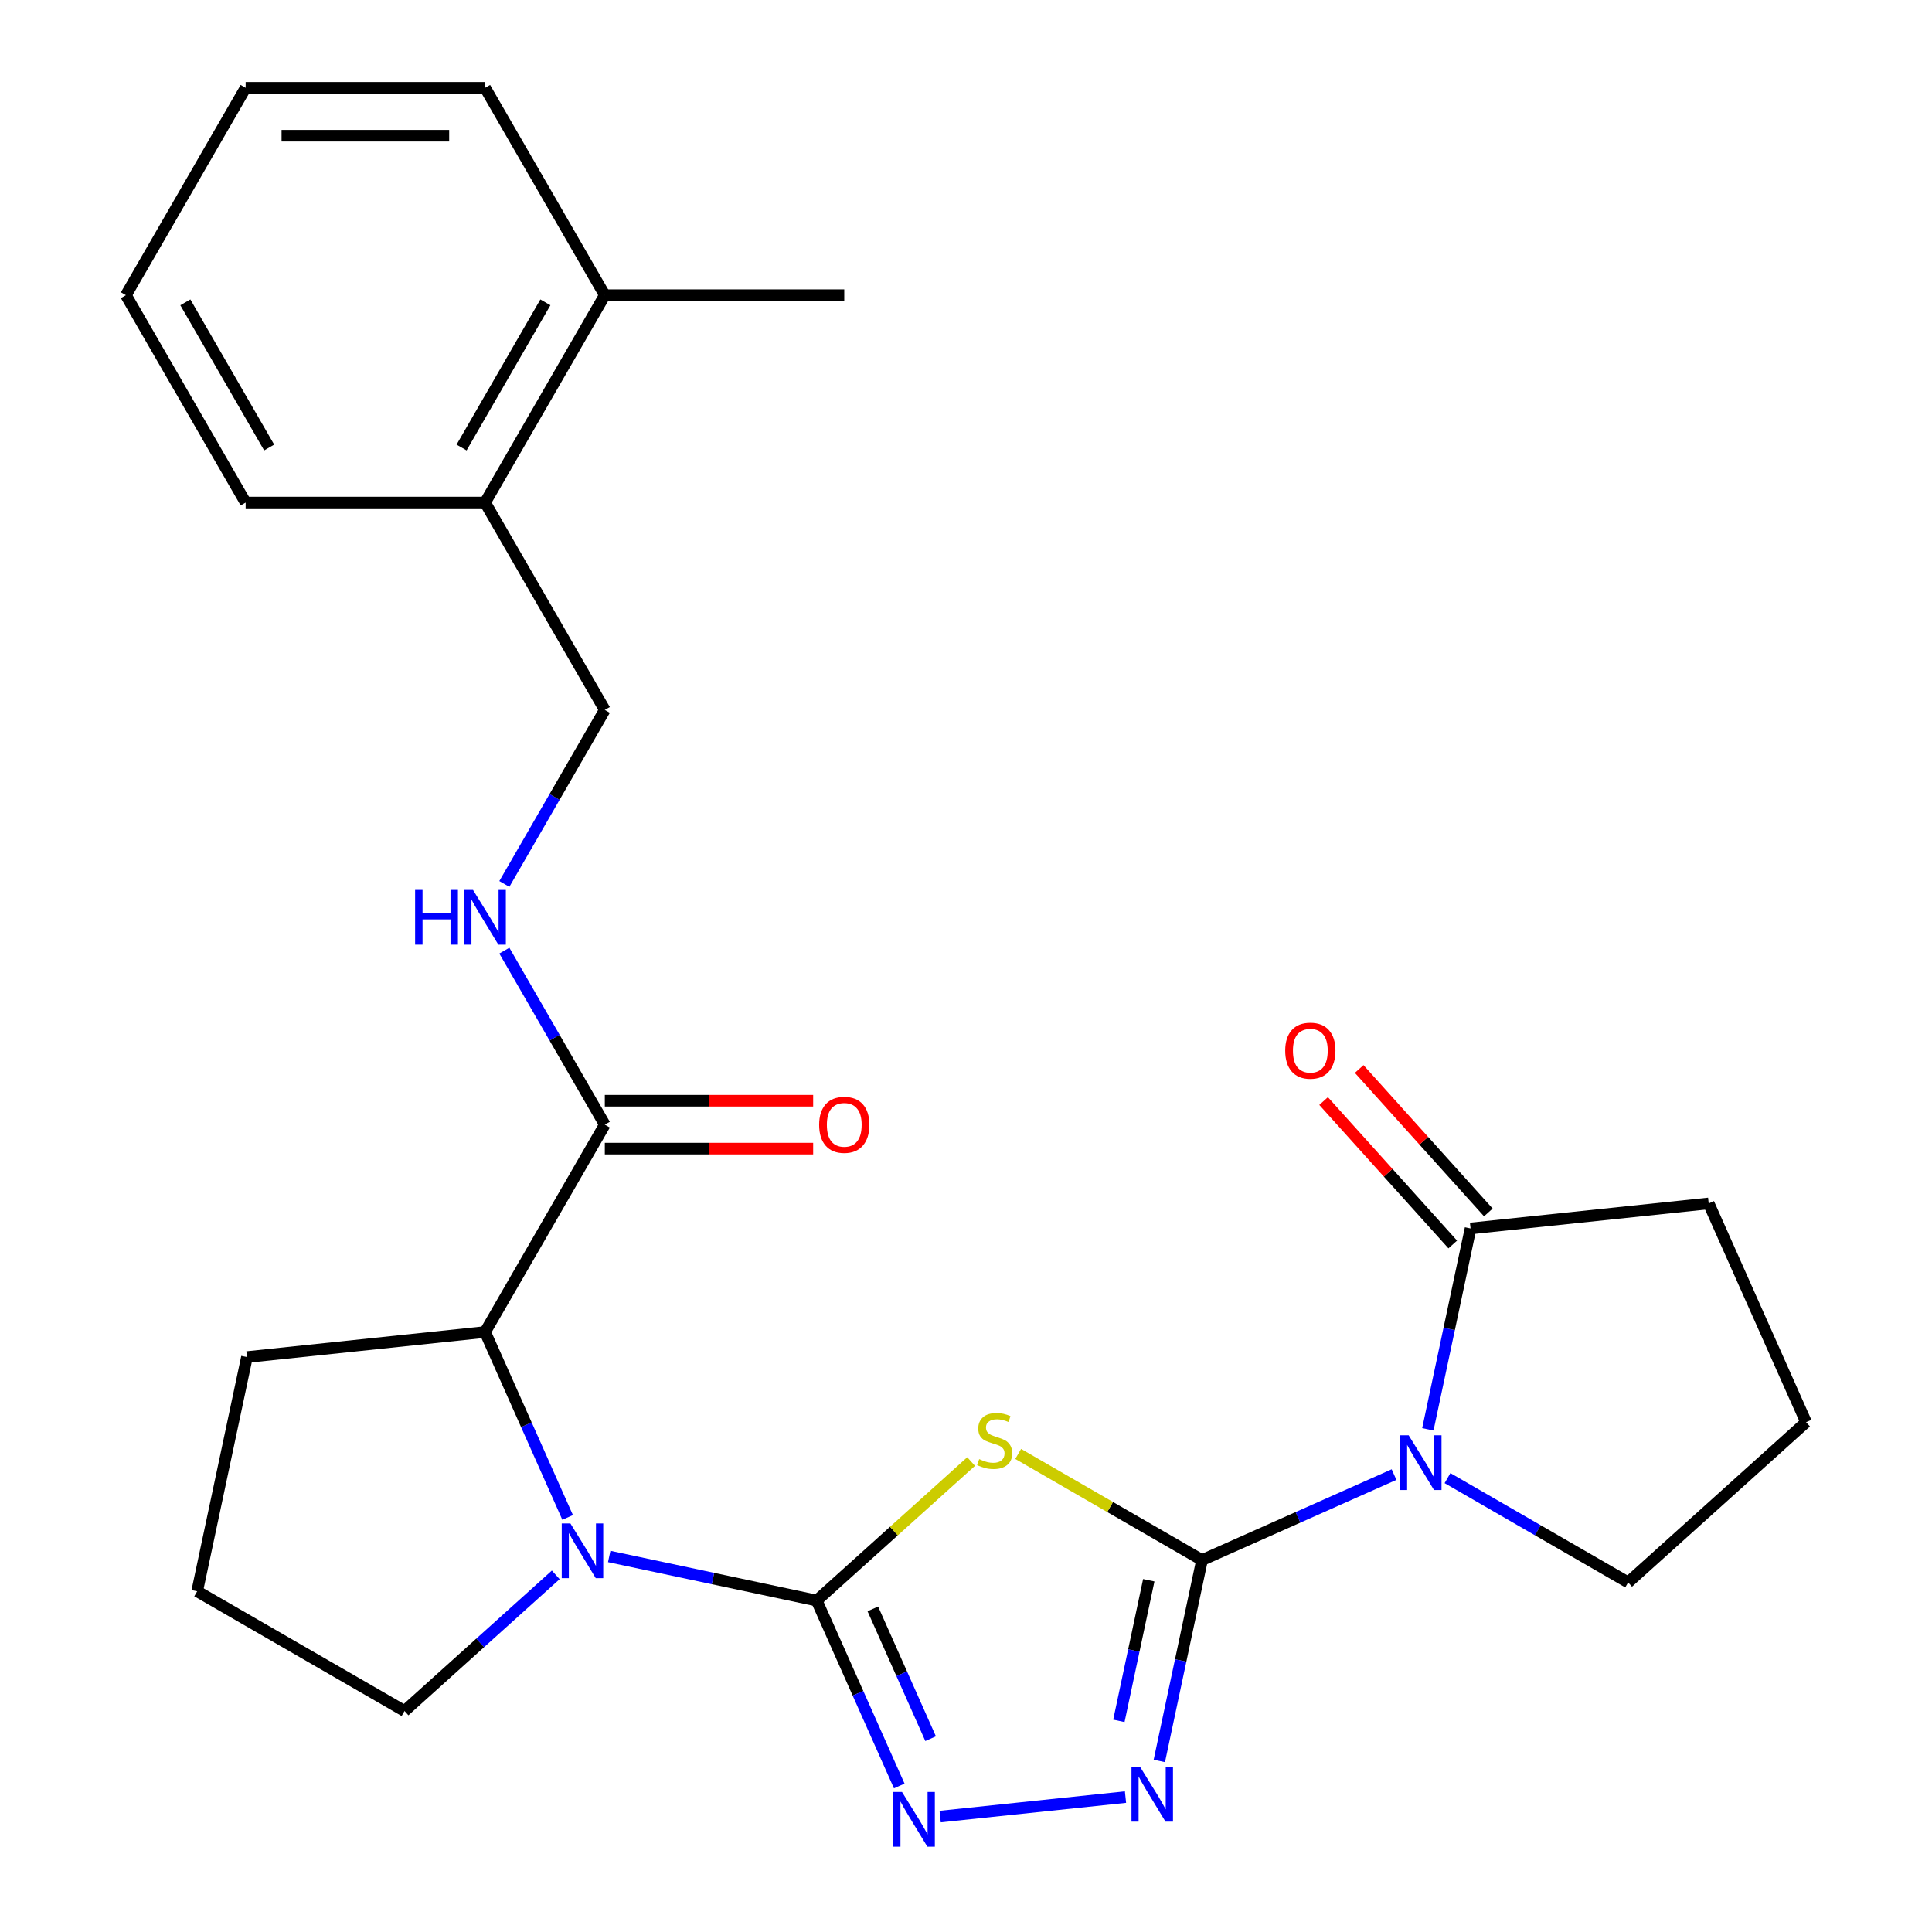<?xml version='1.0' encoding='iso-8859-1'?>
<svg version='1.1' baseProfile='full'
              xmlns='http://www.w3.org/2000/svg'
                      xmlns:rdkit='http://www.rdkit.org/xml'
                      xmlns:xlink='http://www.w3.org/1999/xlink'
                  xml:space='preserve'
width='1000px' height='1000px' viewBox='0 0 1000 1000'>
<!-- END OF HEADER -->
<rect style='opacity:1.0;fill:#FFFFFF;stroke:none' width='1000' height='1000' x='0' y='0'> </rect>
<path class='bond-1' d='M 622.163,807.49 L 574.585,780.021' style='fill:none;fill-rule:evenodd;stroke:#000000;stroke-width:6px;stroke-linecap:butt;stroke-linejoin:miter;stroke-opacity:1' />
<path class='bond-1' d='M 574.585,780.021 L 527.007,752.552' style='fill:none;fill-rule:evenodd;stroke:#CCCC00;stroke-width:6px;stroke-linecap:butt;stroke-linejoin:miter;stroke-opacity:1' />
<path class='bond-2' d='M 622.163,807.49 L 671.855,785.365' style='fill:none;fill-rule:evenodd;stroke:#000000;stroke-width:6px;stroke-linecap:butt;stroke-linejoin:miter;stroke-opacity:1' />
<path class='bond-2' d='M 671.855,785.365 L 721.548,763.241' style='fill:none;fill-rule:evenodd;stroke:#0000FF;stroke-width:6px;stroke-linecap:butt;stroke-linejoin:miter;stroke-opacity:1' />
<path class='bond-4' d='M 622.163,807.49 L 611.113,859.476' style='fill:none;fill-rule:evenodd;stroke:#000000;stroke-width:6px;stroke-linecap:butt;stroke-linejoin:miter;stroke-opacity:1' />
<path class='bond-4' d='M 611.113,859.476 L 600.063,911.462' style='fill:none;fill-rule:evenodd;stroke:#0000FF;stroke-width:6px;stroke-linecap:butt;stroke-linejoin:miter;stroke-opacity:1' />
<path class='bond-4' d='M 594.602,817.932 L 586.867,854.322' style='fill:none;fill-rule:evenodd;stroke:#000000;stroke-width:6px;stroke-linecap:butt;stroke-linejoin:miter;stroke-opacity:1' />
<path class='bond-4' d='M 586.867,854.322 L 579.132,890.712' style='fill:none;fill-rule:evenodd;stroke:#0000FF;stroke-width:6px;stroke-linecap:butt;stroke-linejoin:miter;stroke-opacity:1' />
<path class='bond-0' d='M 422.724,828.452 L 462.687,792.469' style='fill:none;fill-rule:evenodd;stroke:#000000;stroke-width:6px;stroke-linecap:butt;stroke-linejoin:miter;stroke-opacity:1' />
<path class='bond-0' d='M 462.687,792.469 L 502.65,756.486' style='fill:none;fill-rule:evenodd;stroke:#CCCC00;stroke-width:6px;stroke-linecap:butt;stroke-linejoin:miter;stroke-opacity:1' />
<path class='bond-3' d='M 422.724,828.452 L 369.028,817.038' style='fill:none;fill-rule:evenodd;stroke:#000000;stroke-width:6px;stroke-linecap:butt;stroke-linejoin:miter;stroke-opacity:1' />
<path class='bond-3' d='M 369.028,817.038 L 315.332,805.625' style='fill:none;fill-rule:evenodd;stroke:#0000FF;stroke-width:6px;stroke-linecap:butt;stroke-linejoin:miter;stroke-opacity:1' />
<path class='bond-26' d='M 422.724,828.452 L 444.087,876.434' style='fill:none;fill-rule:evenodd;stroke:#000000;stroke-width:6px;stroke-linecap:butt;stroke-linejoin:miter;stroke-opacity:1' />
<path class='bond-26' d='M 444.087,876.434 L 465.451,924.417' style='fill:none;fill-rule:evenodd;stroke:#0000FF;stroke-width:6px;stroke-linecap:butt;stroke-linejoin:miter;stroke-opacity:1' />
<path class='bond-26' d='M 451.778,832.764 L 466.732,866.352' style='fill:none;fill-rule:evenodd;stroke:#000000;stroke-width:6px;stroke-linecap:butt;stroke-linejoin:miter;stroke-opacity:1' />
<path class='bond-26' d='M 466.732,866.352 L 481.686,899.94' style='fill:none;fill-rule:evenodd;stroke:#0000FF;stroke-width:6px;stroke-linecap:butt;stroke-linejoin:miter;stroke-opacity:1' />
<path class='bond-6' d='M 739.055,739.821 L 750.105,687.835' style='fill:none;fill-rule:evenodd;stroke:#0000FF;stroke-width:6px;stroke-linecap:butt;stroke-linejoin:miter;stroke-opacity:1' />
<path class='bond-6' d='M 750.105,687.835 L 761.155,635.849' style='fill:none;fill-rule:evenodd;stroke:#000000;stroke-width:6px;stroke-linecap:butt;stroke-linejoin:miter;stroke-opacity:1' />
<path class='bond-15' d='M 749.225,765.069 L 795.973,792.059' style='fill:none;fill-rule:evenodd;stroke:#0000FF;stroke-width:6px;stroke-linecap:butt;stroke-linejoin:miter;stroke-opacity:1' />
<path class='bond-15' d='M 795.973,792.059 L 842.721,819.049' style='fill:none;fill-rule:evenodd;stroke:#000000;stroke-width:6px;stroke-linecap:butt;stroke-linejoin:miter;stroke-opacity:1' />
<path class='bond-7' d='M 293.81,785.425 L 272.446,737.442' style='fill:none;fill-rule:evenodd;stroke:#0000FF;stroke-width:6px;stroke-linecap:butt;stroke-linejoin:miter;stroke-opacity:1' />
<path class='bond-7' d='M 272.446,737.442 L 251.083,689.459' style='fill:none;fill-rule:evenodd;stroke:#000000;stroke-width:6px;stroke-linecap:butt;stroke-linejoin:miter;stroke-opacity:1' />
<path class='bond-16' d='M 287.655,815.143 L 248.522,850.379' style='fill:none;fill-rule:evenodd;stroke:#0000FF;stroke-width:6px;stroke-linecap:butt;stroke-linejoin:miter;stroke-opacity:1' />
<path class='bond-16' d='M 248.522,850.379 L 209.389,885.614' style='fill:none;fill-rule:evenodd;stroke:#000000;stroke-width:6px;stroke-linecap:butt;stroke-linejoin:miter;stroke-opacity:1' />
<path class='bond-5' d='M 582.556,930.175 L 486.625,940.257' style='fill:none;fill-rule:evenodd;stroke:#0000FF;stroke-width:6px;stroke-linecap:butt;stroke-linejoin:miter;stroke-opacity:1' />
<path class='bond-10' d='M 770.365,627.556 L 736.939,590.433' style='fill:none;fill-rule:evenodd;stroke:#000000;stroke-width:6px;stroke-linecap:butt;stroke-linejoin:miter;stroke-opacity:1' />
<path class='bond-10' d='M 736.939,590.433 L 703.514,553.31' style='fill:none;fill-rule:evenodd;stroke:#FF0000;stroke-width:6px;stroke-linecap:butt;stroke-linejoin:miter;stroke-opacity:1' />
<path class='bond-10' d='M 751.944,644.142 L 718.519,607.019' style='fill:none;fill-rule:evenodd;stroke:#000000;stroke-width:6px;stroke-linecap:butt;stroke-linejoin:miter;stroke-opacity:1' />
<path class='bond-10' d='M 718.519,607.019 L 685.093,569.896' style='fill:none;fill-rule:evenodd;stroke:#FF0000;stroke-width:6px;stroke-linecap:butt;stroke-linejoin:miter;stroke-opacity:1' />
<path class='bond-17' d='M 761.155,635.849 L 884.415,622.894' style='fill:none;fill-rule:evenodd;stroke:#000000;stroke-width:6px;stroke-linecap:butt;stroke-linejoin:miter;stroke-opacity:1' />
<path class='bond-8' d='M 251.083,689.459 L 313.053,582.125' style='fill:none;fill-rule:evenodd;stroke:#000000;stroke-width:6px;stroke-linecap:butt;stroke-linejoin:miter;stroke-opacity:1' />
<path class='bond-18' d='M 251.083,689.459 L 127.823,702.415' style='fill:none;fill-rule:evenodd;stroke:#000000;stroke-width:6px;stroke-linecap:butt;stroke-linejoin:miter;stroke-opacity:1' />
<path class='bond-9' d='M 313.053,582.125 L 287.05,537.087' style='fill:none;fill-rule:evenodd;stroke:#000000;stroke-width:6px;stroke-linecap:butt;stroke-linejoin:miter;stroke-opacity:1' />
<path class='bond-9' d='M 287.05,537.087 L 261.047,492.05' style='fill:none;fill-rule:evenodd;stroke:#0000FF;stroke-width:6px;stroke-linecap:butt;stroke-linejoin:miter;stroke-opacity:1' />
<path class='bond-11' d='M 313.053,594.519 L 366.973,594.519' style='fill:none;fill-rule:evenodd;stroke:#000000;stroke-width:6px;stroke-linecap:butt;stroke-linejoin:miter;stroke-opacity:1' />
<path class='bond-11' d='M 366.973,594.519 L 420.893,594.519' style='fill:none;fill-rule:evenodd;stroke:#FF0000;stroke-width:6px;stroke-linecap:butt;stroke-linejoin:miter;stroke-opacity:1' />
<path class='bond-11' d='M 313.053,569.731 L 366.973,569.731' style='fill:none;fill-rule:evenodd;stroke:#000000;stroke-width:6px;stroke-linecap:butt;stroke-linejoin:miter;stroke-opacity:1' />
<path class='bond-11' d='M 366.973,569.731 L 420.893,569.731' style='fill:none;fill-rule:evenodd;stroke:#FF0000;stroke-width:6px;stroke-linecap:butt;stroke-linejoin:miter;stroke-opacity:1' />
<path class='bond-12' d='M 261.047,457.533 L 287.05,412.495' style='fill:none;fill-rule:evenodd;stroke:#0000FF;stroke-width:6px;stroke-linecap:butt;stroke-linejoin:miter;stroke-opacity:1' />
<path class='bond-12' d='M 287.05,412.495 L 313.053,367.457' style='fill:none;fill-rule:evenodd;stroke:#000000;stroke-width:6px;stroke-linecap:butt;stroke-linejoin:miter;stroke-opacity:1' />
<path class='bond-13' d='M 313.053,367.457 L 251.083,260.123' style='fill:none;fill-rule:evenodd;stroke:#000000;stroke-width:6px;stroke-linecap:butt;stroke-linejoin:miter;stroke-opacity:1' />
<path class='bond-14' d='M 251.083,260.123 L 313.053,152.789' style='fill:none;fill-rule:evenodd;stroke:#000000;stroke-width:6px;stroke-linecap:butt;stroke-linejoin:miter;stroke-opacity:1' />
<path class='bond-14' d='M 238.912,231.629 L 282.29,156.495' style='fill:none;fill-rule:evenodd;stroke:#000000;stroke-width:6px;stroke-linecap:butt;stroke-linejoin:miter;stroke-opacity:1' />
<path class='bond-21' d='M 251.083,260.123 L 127.144,260.123' style='fill:none;fill-rule:evenodd;stroke:#000000;stroke-width:6px;stroke-linecap:butt;stroke-linejoin:miter;stroke-opacity:1' />
<path class='bond-22' d='M 313.053,152.789 L 436.991,152.789' style='fill:none;fill-rule:evenodd;stroke:#000000;stroke-width:6px;stroke-linecap:butt;stroke-linejoin:miter;stroke-opacity:1' />
<path class='bond-23' d='M 313.053,152.789 L 251.083,45.455' style='fill:none;fill-rule:evenodd;stroke:#000000;stroke-width:6px;stroke-linecap:butt;stroke-linejoin:miter;stroke-opacity:1' />
<path class='bond-19' d='M 842.721,819.049 L 934.825,736.117' style='fill:none;fill-rule:evenodd;stroke:#000000;stroke-width:6px;stroke-linecap:butt;stroke-linejoin:miter;stroke-opacity:1' />
<path class='bond-20' d='M 209.389,885.614 L 102.055,823.645' style='fill:none;fill-rule:evenodd;stroke:#000000;stroke-width:6px;stroke-linecap:butt;stroke-linejoin:miter;stroke-opacity:1' />
<path class='bond-27' d='M 884.415,622.894 L 934.825,736.117' style='fill:none;fill-rule:evenodd;stroke:#000000;stroke-width:6px;stroke-linecap:butt;stroke-linejoin:miter;stroke-opacity:1' />
<path class='bond-28' d='M 127.823,702.415 L 102.055,823.645' style='fill:none;fill-rule:evenodd;stroke:#000000;stroke-width:6px;stroke-linecap:butt;stroke-linejoin:miter;stroke-opacity:1' />
<path class='bond-25' d='M 127.144,260.123 L 65.175,152.789' style='fill:none;fill-rule:evenodd;stroke:#000000;stroke-width:6px;stroke-linecap:butt;stroke-linejoin:miter;stroke-opacity:1' />
<path class='bond-25' d='M 139.316,231.629 L 95.937,156.495' style='fill:none;fill-rule:evenodd;stroke:#000000;stroke-width:6px;stroke-linecap:butt;stroke-linejoin:miter;stroke-opacity:1' />
<path class='bond-29' d='M 251.083,45.455 L 127.144,45.455' style='fill:none;fill-rule:evenodd;stroke:#000000;stroke-width:6px;stroke-linecap:butt;stroke-linejoin:miter;stroke-opacity:1' />
<path class='bond-29' d='M 232.492,70.242 L 145.735,70.242' style='fill:none;fill-rule:evenodd;stroke:#000000;stroke-width:6px;stroke-linecap:butt;stroke-linejoin:miter;stroke-opacity:1' />
<path class='bond-24' d='M 127.144,45.455 L 65.175,152.789' style='fill:none;fill-rule:evenodd;stroke:#000000;stroke-width:6px;stroke-linecap:butt;stroke-linejoin:miter;stroke-opacity:1' />
<path  class='atom-2' d='M 506.829 755.24
Q 507.149 755.36, 508.469 755.92
Q 509.789 756.48, 511.229 756.84
Q 512.709 757.16, 514.149 757.16
Q 516.829 757.16, 518.389 755.88
Q 519.949 754.56, 519.949 752.28
Q 519.949 750.72, 519.149 749.76
Q 518.389 748.8, 517.189 748.28
Q 515.989 747.76, 513.989 747.16
Q 511.469 746.4, 509.949 745.68
Q 508.469 744.96, 507.389 743.44
Q 506.349 741.92, 506.349 739.36
Q 506.349 735.8, 508.749 733.6
Q 511.189 731.4, 515.989 731.4
Q 519.269 731.4, 522.989 732.96
L 522.069 736.04
Q 518.669 734.64, 516.109 734.64
Q 513.349 734.64, 511.829 735.8
Q 510.309 736.92, 510.349 738.88
Q 510.349 740.4, 511.109 741.32
Q 511.909 742.24, 513.029 742.76
Q 514.189 743.28, 516.109 743.88
Q 518.669 744.68, 520.189 745.48
Q 521.709 746.28, 522.789 747.92
Q 523.909 749.52, 523.909 752.28
Q 523.909 756.2, 521.269 758.32
Q 518.669 760.4, 514.309 760.4
Q 511.789 760.4, 509.869 759.84
Q 507.989 759.32, 505.749 758.4
L 506.829 755.24
' fill='#CCCC00'/>
<path  class='atom-3' d='M 729.126 742.919
L 738.406 757.919
Q 739.326 759.399, 740.806 762.079
Q 742.286 764.759, 742.366 764.919
L 742.366 742.919
L 746.126 742.919
L 746.126 771.239
L 742.246 771.239
L 732.286 754.839
Q 731.126 752.919, 729.886 750.719
Q 728.686 748.519, 728.326 747.839
L 728.326 771.239
L 724.646 771.239
L 724.646 742.919
L 729.126 742.919
' fill='#0000FF'/>
<path  class='atom-4' d='M 295.234 788.523
L 304.514 803.523
Q 305.434 805.003, 306.914 807.683
Q 308.394 810.363, 308.474 810.523
L 308.474 788.523
L 312.234 788.523
L 312.234 816.843
L 308.354 816.843
L 298.394 800.443
Q 297.234 798.523, 295.994 796.323
Q 294.794 794.123, 294.434 793.443
L 294.434 816.843
L 290.754 816.843
L 290.754 788.523
L 295.234 788.523
' fill='#0000FF'/>
<path  class='atom-5' d='M 590.134 914.56
L 599.414 929.56
Q 600.334 931.04, 601.814 933.72
Q 603.294 936.4, 603.374 936.56
L 603.374 914.56
L 607.134 914.56
L 607.134 942.88
L 603.254 942.88
L 593.294 926.48
Q 592.134 924.56, 590.894 922.36
Q 589.694 920.16, 589.334 919.48
L 589.334 942.88
L 585.654 942.88
L 585.654 914.56
L 590.134 914.56
' fill='#0000FF'/>
<path  class='atom-6' d='M 466.875 927.515
L 476.155 942.515
Q 477.075 943.995, 478.555 946.675
Q 480.035 949.355, 480.115 949.515
L 480.115 927.515
L 483.875 927.515
L 483.875 955.835
L 479.995 955.835
L 470.035 939.435
Q 468.875 937.515, 467.635 935.315
Q 466.435 933.115, 466.075 932.435
L 466.075 955.835
L 462.395 955.835
L 462.395 927.515
L 466.875 927.515
' fill='#0000FF'/>
<path  class='atom-10' d='M 214.863 460.631
L 218.703 460.631
L 218.703 472.671
L 233.183 472.671
L 233.183 460.631
L 237.023 460.631
L 237.023 488.951
L 233.183 488.951
L 233.183 475.871
L 218.703 475.871
L 218.703 488.951
L 214.863 488.951
L 214.863 460.631
' fill='#0000FF'/>
<path  class='atom-10' d='M 244.823 460.631
L 254.103 475.631
Q 255.023 477.111, 256.503 479.791
Q 257.983 482.471, 258.063 482.631
L 258.063 460.631
L 261.823 460.631
L 261.823 488.951
L 257.943 488.951
L 247.983 472.551
Q 246.823 470.631, 245.583 468.431
Q 244.383 466.231, 244.023 465.551
L 244.023 488.951
L 240.343 488.951
L 240.343 460.631
L 244.823 460.631
' fill='#0000FF'/>
<path  class='atom-11' d='M 665.224 543.824
Q 665.224 537.024, 668.584 533.224
Q 671.944 529.424, 678.224 529.424
Q 684.504 529.424, 687.864 533.224
Q 691.224 537.024, 691.224 543.824
Q 691.224 550.704, 687.824 554.624
Q 684.424 558.504, 678.224 558.504
Q 671.984 558.504, 668.584 554.624
Q 665.224 550.744, 665.224 543.824
M 678.224 555.304
Q 682.544 555.304, 684.864 552.424
Q 687.224 549.504, 687.224 543.824
Q 687.224 538.264, 684.864 535.464
Q 682.544 532.624, 678.224 532.624
Q 673.904 532.624, 671.544 535.424
Q 669.224 538.224, 669.224 543.824
Q 669.224 549.544, 671.544 552.424
Q 673.904 555.304, 678.224 555.304
' fill='#FF0000'/>
<path  class='atom-12' d='M 423.991 582.205
Q 423.991 575.405, 427.351 571.605
Q 430.711 567.805, 436.991 567.805
Q 443.271 567.805, 446.631 571.605
Q 449.991 575.405, 449.991 582.205
Q 449.991 589.085, 446.591 593.005
Q 443.191 596.885, 436.991 596.885
Q 430.751 596.885, 427.351 593.005
Q 423.991 589.125, 423.991 582.205
M 436.991 593.685
Q 441.311 593.685, 443.631 590.805
Q 445.991 587.885, 445.991 582.205
Q 445.991 576.645, 443.631 573.845
Q 441.311 571.005, 436.991 571.005
Q 432.671 571.005, 430.311 573.805
Q 427.991 576.605, 427.991 582.205
Q 427.991 587.925, 430.311 590.805
Q 432.671 593.685, 436.991 593.685
' fill='#FF0000'/>
</svg>
